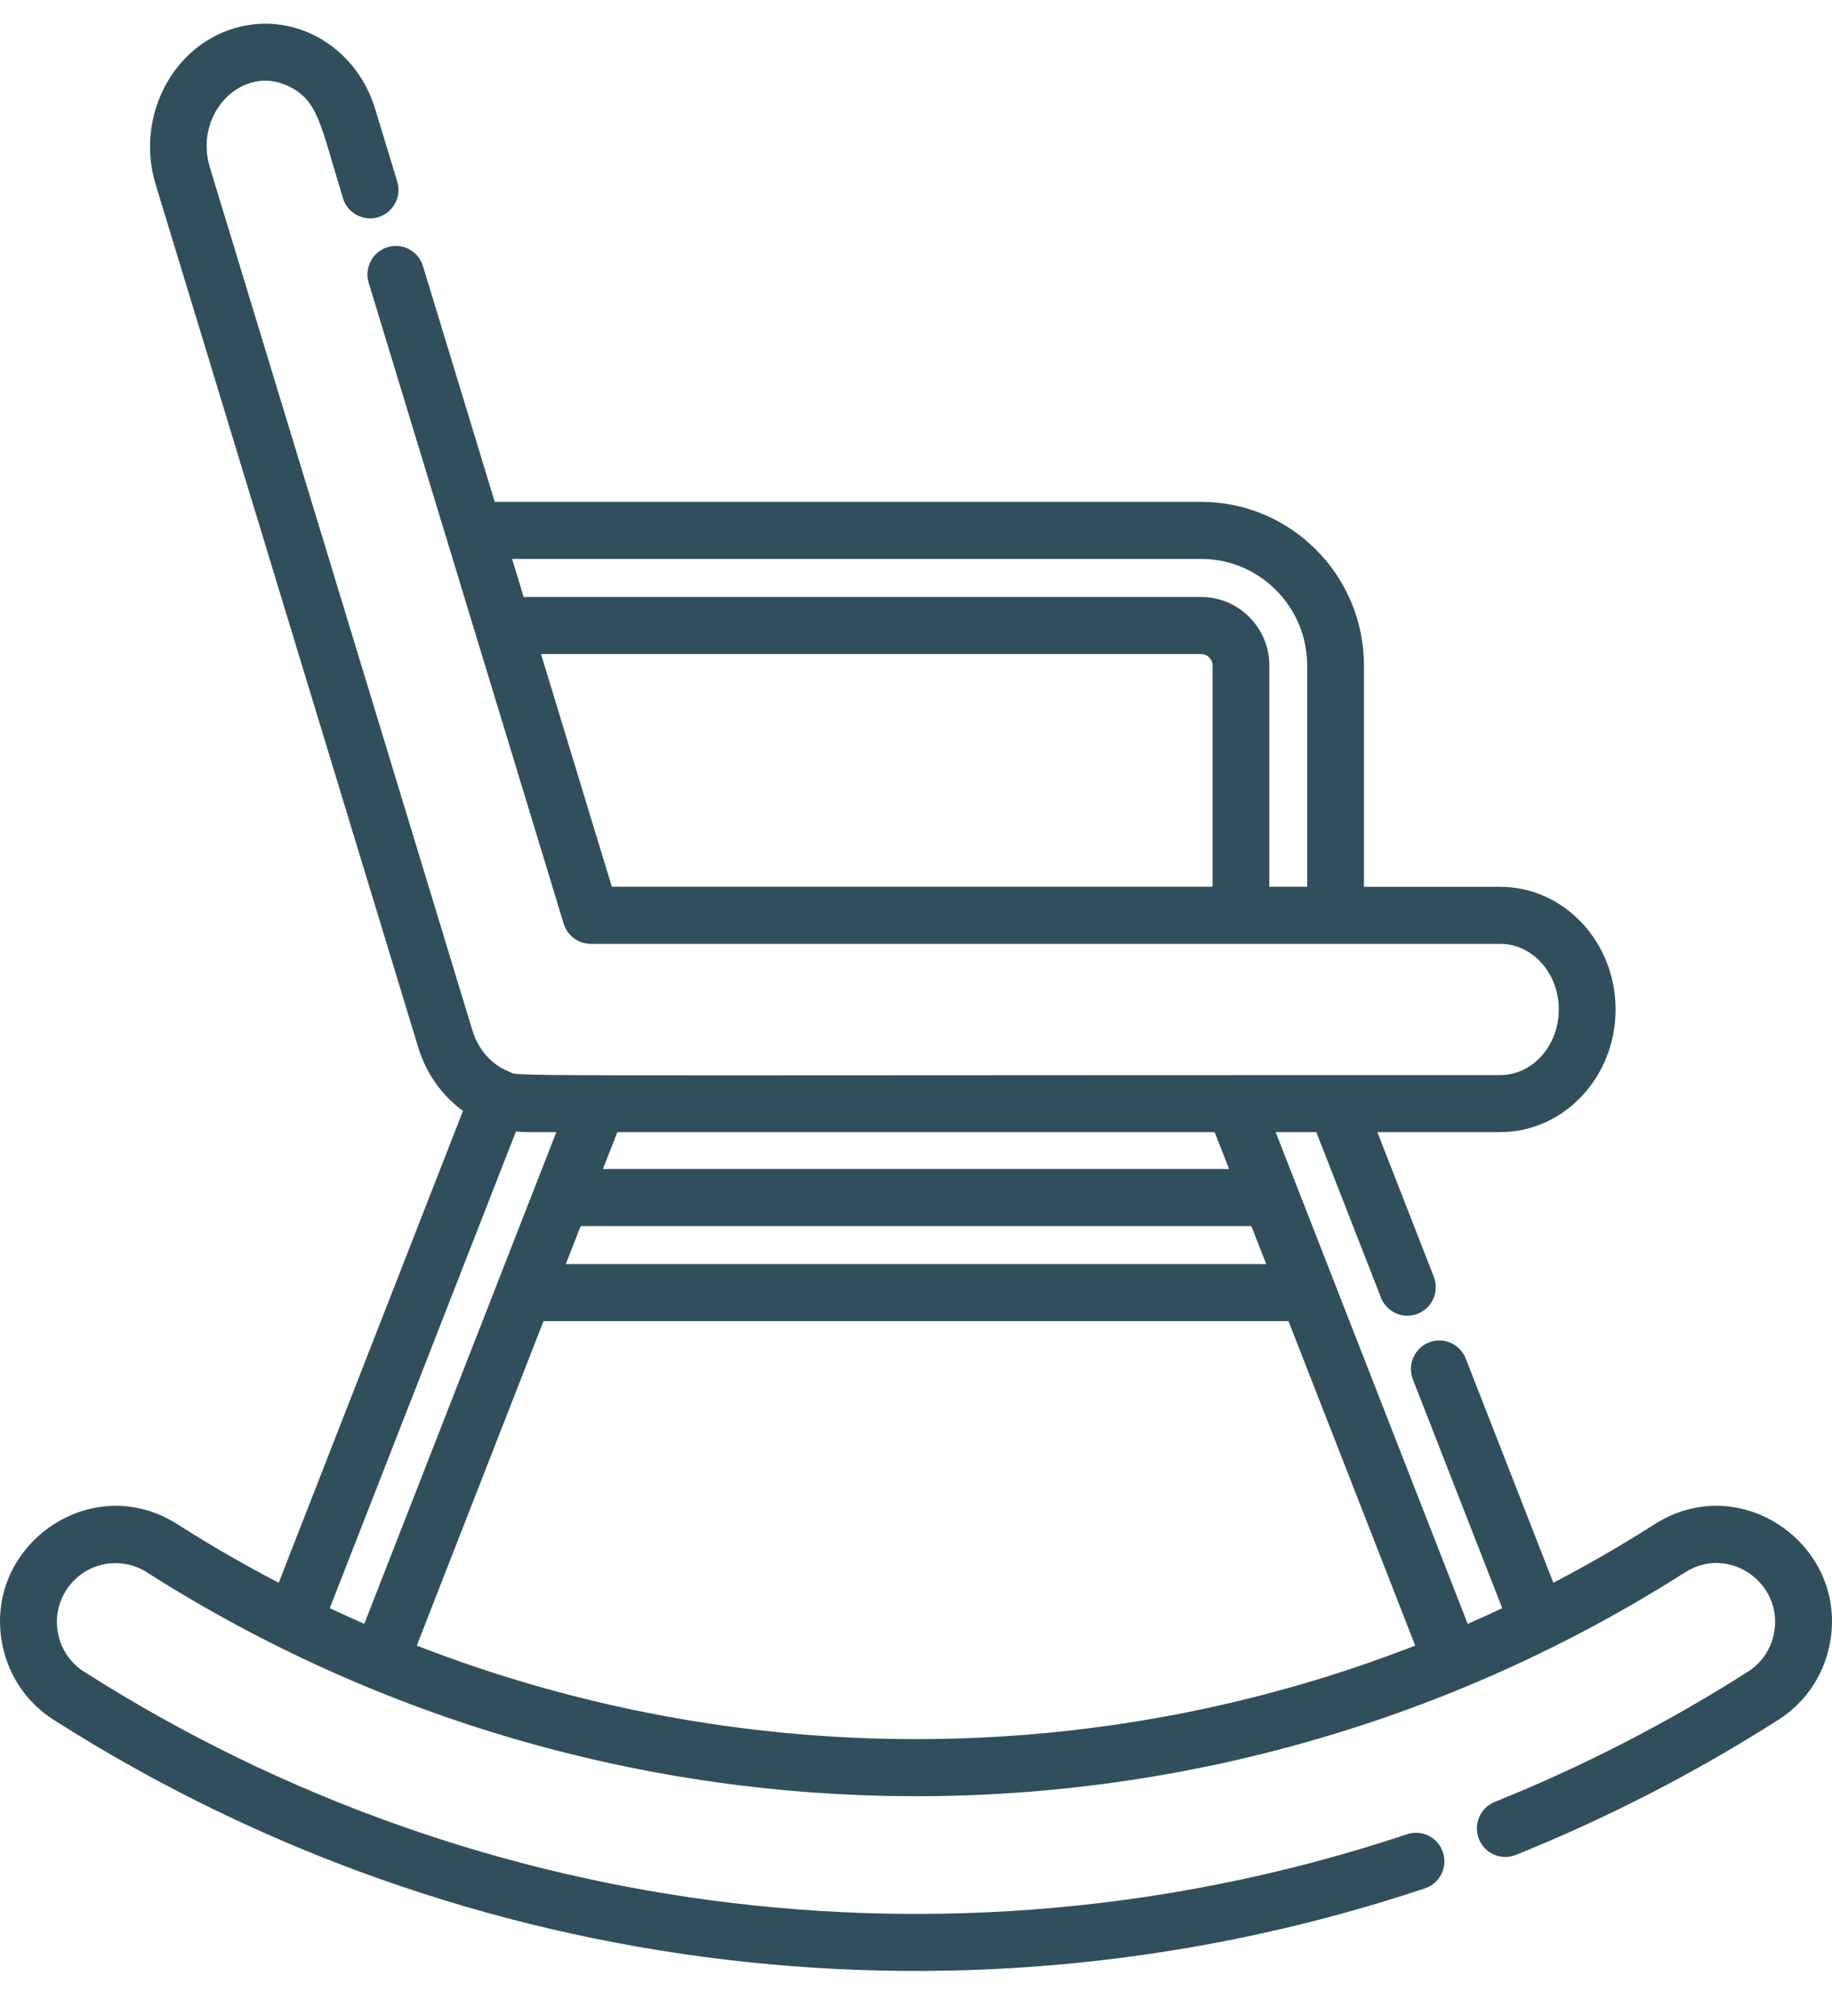 <?xml version="1.0" encoding="UTF-8"?>
<svg width="40px" height="44px" viewBox="0 0 40 44" version="1.1" xmlns="http://www.w3.org/2000/svg" xmlns:xlink="http://www.w3.org/1999/xlink">
    <!-- Generator: Sketch 61 (89581) - https://sketch.com -->
    <title>Shape</title>
    <desc>Created with Sketch.</desc>
    <g id="Page-1" stroke="none" stroke-width="1" fill="none" fill-rule="evenodd">
        <g id="1" transform="translate(-1035, -957)" fill="#314E5C" fill-rule="nonzero">
            <g id="Group-4" transform="translate(0, 651)">
                <g id="Group-9" transform="translate(235, 278)">
                    <g id="Group-8" transform="translate(725, 28.517)">
                        <path d="M111.13,32.748 C110.409,33.208 109.669,33.634 108.916,34.028 L107.003,29.134 C106.878,28.814 106.519,28.656 106.2,28.782 C105.881,28.908 105.724,29.269 105.849,29.589 L107.8,34.583 C107.639,34.659 107.315,34.807 107.046,34.925 C106.84,34.396 102.984,24.528 102.853,24.192 L103.741,24.192 L105.152,27.804 C105.277,28.124 105.637,28.282 105.955,28.156 C106.274,28.031 106.431,27.669 106.306,27.349 L105.073,24.192 L107.757,24.192 C109.145,24.192 110.275,22.991 110.275,21.515 C110.275,20.039 109.145,18.838 107.757,18.838 L104.781,18.838 L104.781,14.009 C104.781,12.039 103.185,10.436 101.224,10.436 L85.802,10.436 L84.235,5.291 C84.135,4.962 83.789,4.777 83.462,4.878 C83.134,4.978 82.95,5.326 83.05,5.655 L87.307,19.642 C87.387,19.904 87.628,20.083 87.9,20.083 C88.496,20.083 107.177,20.083 107.757,20.083 C108.462,20.083 109.035,20.725 109.035,21.515 C109.035,22.305 108.462,22.947 107.757,22.947 C84.638,22.947 86.429,22.986 86.099,22.864 C85.738,22.72 85.445,22.399 85.316,21.976 L79.583,3.139 C79.219,1.944 80.311,0.864 81.318,1.373 C81.946,1.691 81.987,2.163 82.488,3.809 C82.588,4.137 82.934,4.322 83.262,4.222 C83.589,4.121 83.774,3.773 83.673,3.445 L83.189,1.854 C82.761,0.448 81.331,-0.337 79.992,0.14 C78.69,0.604 77.974,2.113 78.397,3.503 L84.131,22.34 C84.308,22.922 84.658,23.402 85.109,23.728 L81.085,34.028 C80.331,33.634 79.592,33.208 78.87,32.748 C76.971,31.539 74.577,33.254 75.064,35.437 C75.211,36.096 75.605,36.659 76.173,37.02 C85.211,42.776 96.248,43.99 106.113,40.697 C106.438,40.589 106.613,40.236 106.505,39.91 C106.397,39.584 106.047,39.407 105.722,39.516 C96.212,42.69 85.562,41.525 76.836,35.969 C76.24,35.589 76.063,34.796 76.441,34.196 C76.82,33.597 77.609,33.419 78.206,33.799 C88.41,40.298 101.537,40.332 111.794,33.799 C112.759,33.184 113.973,34.058 113.726,35.165 C113.652,35.5 113.452,35.785 113.163,35.969 C111.415,37.082 109.555,38.039 107.636,38.811 C107.318,38.939 107.164,39.302 107.291,39.621 C107.419,39.94 107.779,40.095 108.097,39.967 C110.087,39.166 112.015,38.175 113.827,37.02 C114.395,36.659 114.789,36.096 114.936,35.437 C115.423,33.254 113.029,31.538 111.13,32.748 Z M101.475,18.837 L88.359,18.837 L86.812,13.757 L101.224,13.757 C101.363,13.757 101.475,13.87 101.475,14.009 L101.475,18.837 L101.475,18.837 Z M103.541,18.837 L102.715,18.837 L102.715,14.009 C102.715,13.183 102.046,12.512 101.224,12.512 L86.433,12.512 L86.181,11.681 L101.224,11.681 C102.502,11.681 103.541,12.726 103.541,14.009 L103.541,18.837 L103.541,18.837 Z M88.479,24.192 L101.521,24.192 L101.836,24.997 L88.164,24.997 L88.479,24.192 Z M87.678,26.242 L102.322,26.242 L102.647,27.072 L87.354,27.072 L87.678,26.242 Z M82.2,34.583 L86.265,24.178 C86.44,24.198 86.585,24.192 87.147,24.192 C86.65,25.464 83.348,33.914 82.954,34.924 C82.691,34.809 82.399,34.676 82.2,34.583 Z M84.1,35.399 L86.867,28.317 L103.133,28.317 L105.9,35.399 C98.909,38.12 91.096,38.121 84.1,35.399 Z" id="Shape"></path>
                    </g>
                </g>
            </g>
        </g>
    </g>
</svg>